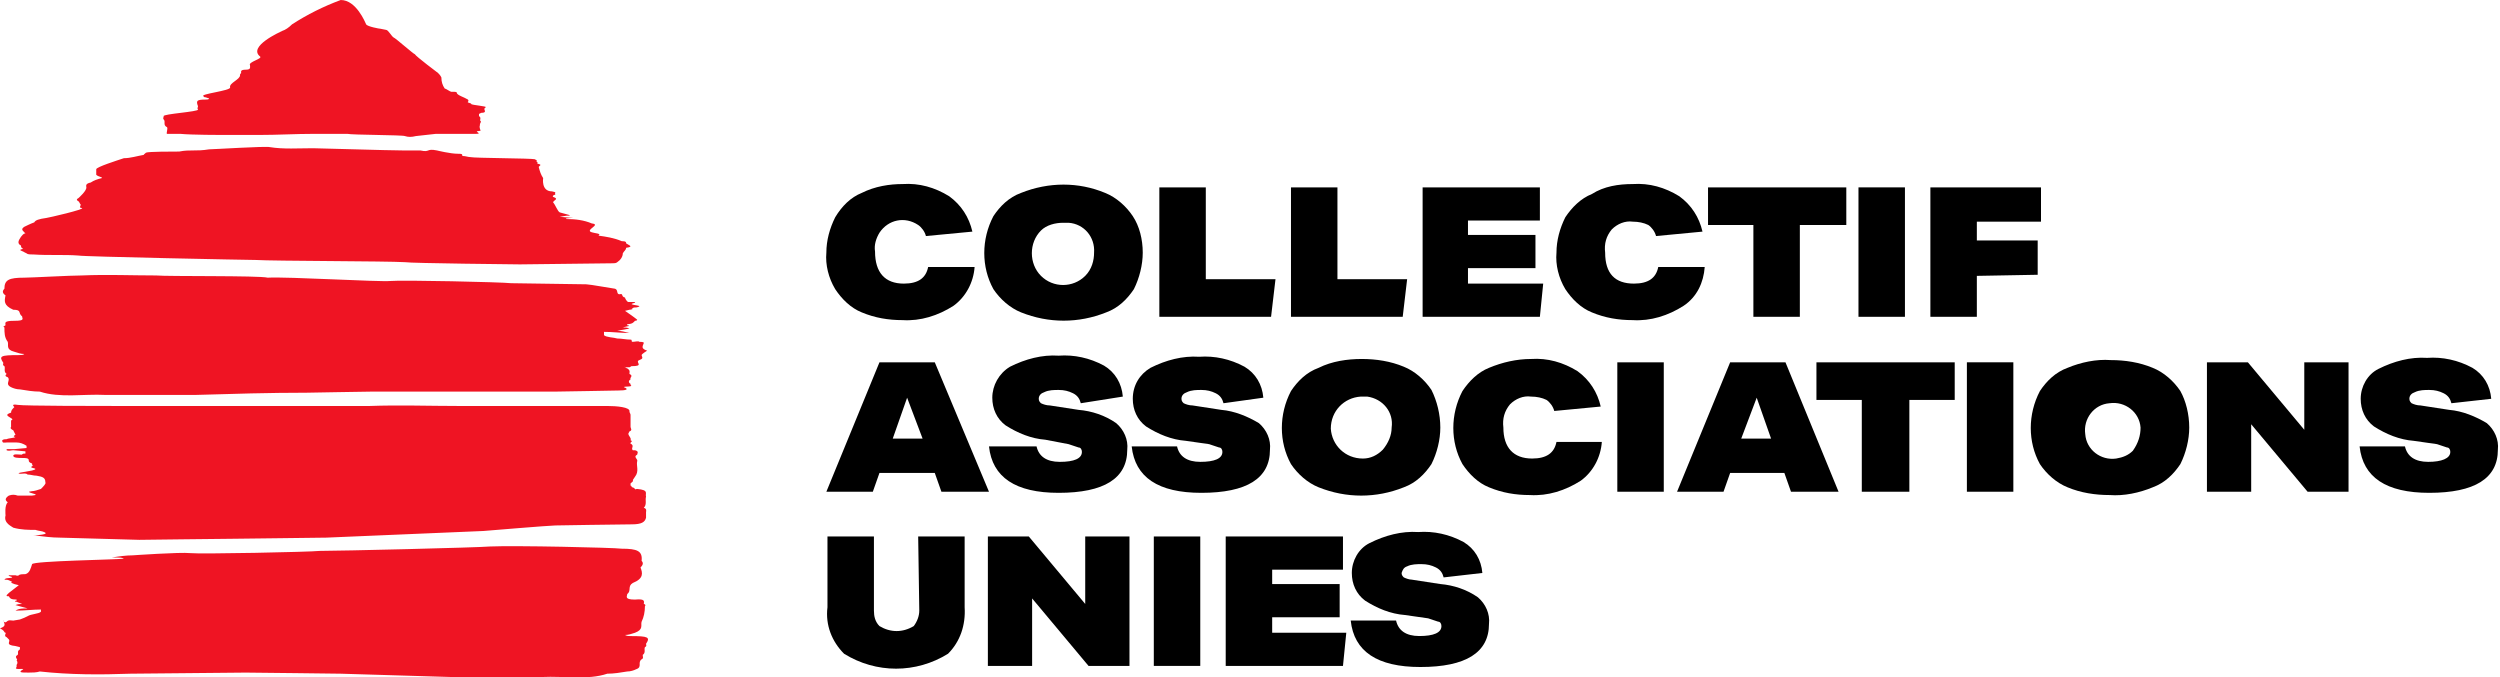 <svg xmlns="http://www.w3.org/2000/svg" width="225.993" height="61.235" viewBox="0 0 225.993 61.235">
<style type="text/css">
	.st0{fill:#EF1423;}
</style>
<path class="st0" d="M39.4,12.1c0.4,0,3.3,0,3.5,0c0.4,0,0.5,0,0.2-0.2c0-0.1,0.5,0,0.3-0.2c0,0-0.1-0.3,0-0.4
	c-0.1-0.1,0.2-0.3,0-0.4c0-0.1,0.1-0.3-0.1-0.4c0-0.1,0-0.1,0-0.2l0.2-0.1l0,0c0.6,0,0.2-0.3,0.3-0.4l0.1-0.1
	c0.2-0.1-1.3-0.2-1.3-0.3s-0.4-0.1-0.3-0.2S42.3,9,42.3,9c-0.3-0.2-1-0.4-1-0.6c0-0.1-0.2-0.1-0.2-0.1s-0.2,0-0.3,0S40.3,8,40.2,8
	c-0.2-0.3-0.3-0.6-0.3-1c-0.1-0.2-0.2-0.3-0.3-0.4c0,0-2-1.5-2.1-1.7c-0.1,0-1.8-1.5-1.9-1.5c-0.2-0.1-0.5-0.7-0.7-0.7l-0.5-0.1
	c-0.1,0-1.2-0.2-1.3-0.4S32.2,0,30.8,0c-1.6,0.6-3,1.3-4.4,2.2c-0.3,0.3-0.6,0.5-0.9,0.6c-0.2,0.1-3.1,1.4-2,2.3
	c0.3,0.2-1.1,0.5-0.9,0.8c0,0.2,0.1,0.4-0.4,0.4s-0.4,0.2-0.4,0.3c-0.1,0.1-0.1,0.1-0.1,0.2c0,0.4-1,0.7-0.9,1.1
	c0.1,0.3-2.8,0.6-2.4,0.8c0,0,0,0.1,0.2,0.1l0.3,0.1c0,0.1-0.2,0.1-0.3,0.1c-0.8,0-0.9,0.1-0.7,0.6c0,0.1-0.1,0.2,0,0.3
	c0.1,0.2-3.2,0.4-3.1,0.6c0,0.1-0.1,0.2,0,0.3c0.2,0.2-0.1,0.5,0.3,0.7c0.1,0.1-0.1,0.6,0,0.6c0.4,0,0.8,0,1.2,0
	c1,0.1,3.8,0.1,3.8,0.1h3.3c1.7,0,3.3-0.1,5-0.1h3c0.4,0.1,5,0.1,5.2,0.2c0.3,0.1,0.6,0.1,1,0L39.4,12.1z"/>
<path class="st0" d="M11.8,60.9c0.3,0,9.8-0.1,10.4-0.1c0.9,0,8.4,0.1,8.6,0.1c3.3,0.1,6.7,0.2,10,0.3c2.2,0,6.7,0.1,6.7,0.1
	s1.4-0.1,1.5-0.1c2-0.1,4.1,0.3,5.9-0.3c0.6,0,1.2-0.1,1.8-0.2c0.3,0,0.6-0.1,0.8-0.2c0.6-0.2,0.1-0.6,0.5-0.9
	c0.2-0.1,0.1-0.2,0.1-0.4c0.3-0.2,0.1-0.5,0.2-0.7c0.2-0.1,0.1-0.2,0.1-0.3c0.4-0.6,0.2-0.7-1.4-0.7c-0.2,0-0.3,0-0.5-0.1
	c0.3,0,0.6-0.1,0.9-0.2c0.8-0.3,0.5-0.7,0.6-1c0.2-0.4,0.3-0.9,0.3-1.4c0.1-0.1,0-0.2-0.1-0.2c0-0.2,0.2-0.5-0.8-0.4
	c-1,0-0.7-0.3-0.7-0.5c0.4-0.3,0-0.7,0.5-1c1-0.4,0.9-0.9,0.7-1.4c0.2-0.2,0.3-0.4,0.1-0.6c0.1-0.9-0.4-1.1-1.8-1.1
	c-0.7-0.1-9.7-0.3-11.9-0.2c-1.1,0.1-13.6,0.4-15.4,0.4l0,0c-0.9,0.1-10.8,0.3-11.7,0.2s-5.2,0.2-5.2,0.2c-0.6,0-1.3,0.1-1.9,0.2
	c0.9,0,0.9,0,1.1,0.1c-0.7,0.1-8.2,0.2-8.3,0.5s-0.2,0.8-0.6,0.9c-0.2,0-0.5,0-0.6,0.1S1.4,52,1.4,52H1.2c-0.1,0-0.3,0-0.4,0
	c-0.1,0.1,0.3,0.1,0.3,0.2c-0.2,0.1-0.6,0-0.7,0.2c0.2,0,0.3,0,0.5,0.1l0.2,0.1c-0.2,0.1,0,0.1,0.2,0.2l0.4,0.1l-0.9,0.7l-0.2,0.2
	c0,0.1,0,0.1,0.2,0.1l0,0c0.1,0.2,0.2,0.3,0.7,0.3v0.1c-0.2,0-0.2,0.1,0,0.1L2,54.6c-0.2,0-0.4,0-0.6,0.1L2.5,55l0,0
	c-0.4,0-0.8,0-1.1,0.2c0.8,0,1.6-0.1,2.3-0.1v0.2c-0.2,0.2-0.9,0.2-1.2,0.4c-0.2,0.1-0.4,0.2-0.7,0.3l-0.6,0.1
	c-0.2,0-0.4-0.1-0.6,0.1S0.2,56,0.3,56.1c0.1,0.3,0.3,0.5-0.3,0.7c0,0,0.2,0.1,0.3,0.2s0.1,0.2,0.2,0.2s-0.2,0.3,0.1,0.4l0.2,0.2
	C1,58,0.4,58.3,1.4,58.4l0,0l0.4,0.1v0.2c-0.3,0.2-0.1,0.3-0.2,0.5c-0.4,0.2,0.1,0.4-0.1,0.5c0.1,0.1,0.1,0.3,0,0.4
	c0,0.1,0,0.1,0,0.2c-0.3,0.3,0.6,0.1,0.6,0.2c-0.5,0.3-0.2,0.3,0.5,0.3c0.3,0,0.7,0,1-0.1C6.3,61,9.1,61,11.8,60.9z"/>
<path class="st0" d="M50.2,35.4c0.7,0,5.4-0.1,5.7-0.1c0.7,0,1-0.1,0.5-0.3c0-0.1,0.9,0,0.6-0.2c0-0.1,0-0.1,0-0.1
	c-0.2-0.1-0.2-0.3,0-0.4c-0.1-0.2,0.3-0.3-0.1-0.5c0-0.2,0.1-0.3-0.2-0.5c-0.1,0-0.1-0.1-0.2-0.1c-0.1-0.1,0,0,0.1,0
	c0.1,0,0.2,0,0.3,0c0.1,0,0.1-0.1,0.2-0.1l0,0c1.1,0,0.4-0.3,0.6-0.5l0.2-0.1c0.3-0.1,0.1-0.3,0.1-0.4s0.5-0.4,0.5-0.4
	c-0.6-0.2-0.4-0.4-0.3-0.7c0-0.1-0.3-0.1-0.4-0.1c-0.1-0.1-0.4,0-0.6,0s0-0.2-0.2-0.2c-0.4,0-0.8-0.1-1.2-0.1
	c-0.3-0.1-1-0.1-1.2-0.3V30c0.8,0,1.5,0.1,2.3,0.1c-0.4-0.1-0.8-0.2-1.1-0.2l0,0l1.1-0.2c-0.2-0.1-0.4-0.1-0.6-0.1l0.4-0.1
	c0.2,0,0.2-0.1,0-0.1v-0.1c0.5,0,0.6-0.2,0.7-0.3l0,0c0.2,0,0.2-0.1,0.2-0.1c-0.1-0.1-0.8-0.6-1.1-0.8l0.4-0.1
	c0.2,0,0.4-0.1,0.2-0.1l0.2-0.1c0.2,0,0.3,0,0.5-0.1c0-0.1-0.5-0.1-0.7-0.2c0-0.1,0.4-0.1,0.3-0.2h-0.6c-0.1,0-0.3-0.3-0.3-0.4
	c-0.4-0.1-0.1-0.4-0.5-0.3c-0.3,0-0.1-0.4-0.4-0.5c-0.1,0-2.3-0.4-2.6-0.4s-6.7-0.1-6.8-0.1c-0.8-0.1-9.9-0.3-10.9-0.2
	s-9.3-0.4-11.1-0.3c-0.8-0.2-9-0.1-10.1-0.2c-2.2,0-4.4-0.1-6.7,0c-1,0-4.6,0.2-5.2,0.2c-1.4,0-1.8,0.2-1.8,1
	c-0.2,0.2-0.2,0.4,0.1,0.6c-0.1,0.5-0.2,0.9,0.7,1.3C2,28,1.6,28.3,2,28.6C2,28.8,2.3,29,1.3,29s-0.8,0.2-0.8,0.4
	c-0.1,0.1-0.3,0.1-0.1,0.2c0,0.5,0,0.9,0.3,1.3c0.1,0.3-0.2,0.7,0.6,0.9c0.3,0.1,0.6,0.2,0.9,0.2c-0.1,0.1-0.3,0.1-0.5,0.1
	c-1.7,0-1.8,0.1-1.4,0.7c0,0.1-0.1,0.2,0.1,0.3c0.1,0.2-0.1,0.5,0.2,0.7c-0.1,0.1-0.2,0.2,0.1,0.3C1,34.4,0.4,34.7,1,35
	c0.2,0.1,0.5,0.2,0.8,0.2c0.6,0.1,1.2,0.2,1.8,0.2c1.8,0.6,4,0.2,5.9,0.3h8.2c3.3-0.1,6.7-0.2,10-0.2c0.3,0,5.2-0.1,5.9-0.1
	C34.6,35.4,50.1,35.4,50.2,35.4z"/>
<path class="st0" d="M50.2,47.5c0.2,0,5.7-0.1,6.9-0.1c0.9,0,1.2-0.2,1.3-0.6c0-0.2,0-0.3,0-0.5c0-0.1,0.1-0.3-0.2-0.4
	c0.3-0.3,0.1-0.7,0.2-1c-0.1-0.3,0.3-0.6-0.8-0.7c-0.2,0-0.1,0.1-0.2,0c0,0-0.1-0.1-0.1-0.1C57,44,57.1,44,57.1,44s0-0.1-0.1-0.1
	l0,0c0-0.1,0-0.1,0-0.2c0.1-0.1,0.3-0.2,0.2-0.3l0.2-0.3c0.4-0.5,0.1-1,0.2-1.4c0.1-0.2-0.4-0.4,0-0.6l0,0c0-0.1,0.2-0.3-0.2-0.4
	h-0.2c-0.2-0.2,0.2-0.4-0.2-0.6c-0.1-0.1,0.3-0.2,0-0.3c0.1-0.2-0.2-0.4-0.2-0.6l0.1-0.2c0.3-0.1,0.1-0.3,0.1-0.4v-1.1
	c0-0.1-0.1-0.2-0.1-0.3c0.1-0.4-1.2-0.5-2-0.5H41.5c-2.7,0-5.4-0.1-8.1,0c-1.6,0-11.4,0-11.6,0H10.7c-1.7,0-8.5,0-9.1-0.1
	s-0.4,0.1-0.3,0.2C1.1,37,1,37.1,1,37.3c-0.6,0.2-0.3,0.3,0,0.5c0.2,0.1,0.1,0.2,0,0.2v0.6c-0.1,0.1,0,0.2,0.2,0.3l0.2,0.4
	c-0.2,0.1-0.2,0.2,0,0.2c-0.1,0.1-0.6,0.1-0.8,0.2c-0.1,0-0.3,0-0.4,0.1C0.2,40.1,0.4,40,0.6,40h0.9c0.3,0,0.6,0.1,0.9,0.3v0.2
	l-1.1,0.1H0.6c0,0,0,0.1,0,0.1c0.2,0.1,0.4,0,0.6,0l1.1,0.1c0,0.1,0,0.2,0,0.2c-0.1,0-0.3,0-0.3,0.1c-0.3,0-0.8-0.1-0.8,0.1
	s0.5,0.2,0.8,0.2s0.6,0,0.6,0.2c0,0.1,0,0.2,0.3,0.3c0,0.1,0,0.2,0.1,0.2c-0.5,0.2,0.2,0.2,0.2,0.3l0,0c-0.1,0.2-1.7,0.3-1.5,0.4
	s0.6-0.1,0.8,0.1c0.3,0,0.5,0.1,0.8,0.1c0.6,0.1,0.8,0.2,0.8,0.6c0.1,0.1-0.2,0.4-0.4,0.6c-0.3,0.1-0.6,0.2-0.8,0.2
	c-1,0.1,1.1,0.3,0,0.4H1.6c-0.3-0.1-0.5-0.1-0.8,0c-0.3,0.2-0.4,0.4-0.1,0.6c-0.3,0.3-0.2,1.1-0.2,1.2c-0.2,0.7,0.6,1,0.7,1.1
	c0.7,0.2,1.4,0.2,2,0.2C3.5,48,3.8,48,4,48.1l0,0c0.7,0.3-1.7,0.3-0.8,0.3c0.7,0.1,1.5,0.2,2.2,0.2c0.1,0,7,0.2,7.2,0.2
	c0.5,0,7.6-0.1,8.7-0.1c1,0,7.4-0.1,8.2-0.1L43.7,48C43.7,48,49.7,47.5,50.2,47.5z"/>
<path class="st0" d="M23.1,23.5c1.6,0.1,11.9,0.1,13.5,0.2c0.5,0.1,10.3,0.2,10.4,0.2l0,0c0.7,0,8-0.1,8.4-0.1c0.1,0,0.3,0,0.4-0.1
	c0.3-0.2,0.5-0.5,0.5-0.8c0.1-0.2,0.3-0.3,0.3-0.5c0.7-0.1,0.3-0.2,0-0.4l0,0c0-0.1,0-0.2-0.4-0.2c-0.7-0.3-1.4-0.4-2.1-0.5
	c0.3-0.2-0.3-0.2-0.6-0.3c-0.7-0.2,0.9-0.7,0-0.8c-0.7-0.3-1.5-0.4-2.3-0.4c-0.3-0.1,1-0.1,0.6-0.1l-1.2-0.1l0.6-0.1
	c0.7,0,0.1-0.1-0.6-0.3c-0.2-0.1-0.4-0.7-0.6-0.9c0-0.2,0.6-0.3,0-0.5c-0.1-0.1,0.1-0.2,0.2-0.2c-0.1-0.2,0.2-0.2-0.3-0.3
	c-1,0-0.8-1.2-0.8-1.2c-0.2-0.3-0.3-0.6-0.4-1c0-0.1,0.4-0.2-0.1-0.3c-0.1-0.1,0.1-0.1-0.1-0.2l0-0.1c0.2,0-0.3-0.1-0.1-0.1
	c-0.4-0.1-5.5-0.1-5.9-0.2c-0.2,0-0.4-0.1-0.7-0.1c0-0.2-0.1-0.2-0.4-0.2c-0.7,0-1.9-0.3-1.9-0.3c-1-0.2-0.6,0.2-1.5,0
	c-0.4,0-1.3,0-1.6,0c-1.2,0-7.6-0.2-8.1-0.2l0,0c-1.3,0-2.7,0.1-3.9-0.1c-0.4-0.1-5.1,0.2-5.5,0.2c-1.2,0.2-1.7,0-2.7,0.2
	c-0.6,0-2.8,0-3,0.1c-0.1,0.1-0.3,0.2-0.2,0.3V14c-0.6,0.1-1.2,0.3-1.8,0.3c-0.6,0.2-2.5,0.8-2.5,1c0,0.2,0,0.3,0,0.5
	C8.9,16,9.3,16,9.2,16.1c-0.4,0.1-0.7,0.2-1,0.4c-0.5,0.1-0.4,0.3-0.4,0.4c0.1,0.3-0.7,1-0.7,1c-0.2,0.1-0.2,0.2,0,0.3l0,0
	c0.1,0.1,0.1,0.2,0.2,0.3c0,0.1-0.2,0.3,0.1,0.3c0.4,0.1-3.1,0.9-3.2,0.9c-0.7,0.1-1,0.2-1.1,0.4c-0.3,0.1-0.9,0.4-0.9,0.4
	c-0.3,0.2-0.2,0.3,0,0.5l0.1,0.1c-0.2,0-0.3,0.2-0.4,0.3c-0.2,0.3-0.4,0.6,0,0.8c0,0.1,0,0.2,0.2,0.3c-0.6,0.1,0,0.2,0.1,0.3
	l0.2,0.1c0.1,0.1,0.3,0.1,0.6,0.1c1.4,0.1,2.8,0,4.1,0.1C7.4,23.2,22.5,23.5,23.1,23.5z"/>
<g transform="translate(74.701 24.451)">
	<path d="M10.4,20l-0.6-1.7H4.8L4.2,20H0L4.8,8.3h5L14.7,20H10.4z M7.3,11.5L6,15.2h2.7L7.3,11.5z"/>
	<path d="M23,12c-0.1-0.4-0.3-0.7-0.7-0.9c-0.4-0.2-0.8-0.3-1.3-0.3c-0.4,0-0.9,0-1.3,0.2c-0.3,0.1-0.5,0.3-0.5,0.6
		c0,0.2,0.1,0.3,0.2,0.4c0.2,0.1,0.5,0.2,0.8,0.2l2.6,0.4c1.2,0.1,2.4,0.5,3.4,1.2c0.7,0.6,1.1,1.5,1,2.4c0,2.6-2.1,3.9-6.2,3.9
		c-3.9,0-6-1.4-6.3-4.2H19c0.2,0.9,0.9,1.4,2.1,1.4c1.3,0,2-0.3,2-0.9c0-0.2-0.1-0.4-0.3-0.4c-0.3-0.1-0.6-0.2-0.9-0.3l-2.1-0.4
		c-1.3-0.1-2.5-0.6-3.6-1.3c-0.8-0.6-1.2-1.5-1.2-2.5c0-1.1,0.6-2.2,1.6-2.8c1.4-0.7,2.9-1.1,4.4-1c1.4-0.1,2.8,0.2,4.1,0.9
		c1,0.6,1.6,1.6,1.7,2.8L23,12z"/>
	<path d="M35.9,12c-0.1-0.4-0.3-0.7-0.7-0.9c-0.4-0.2-0.8-0.3-1.3-0.3c-0.4,0-0.9,0-1.3,0.2c-0.3,0.1-0.5,0.3-0.5,0.6
		c0,0.2,0.1,0.3,0.2,0.4c0.2,0.1,0.5,0.2,0.8,0.2l2.6,0.4c1.2,0.1,2.4,0.6,3.4,1.2c0.7,0.6,1.1,1.5,1,2.4c0,2.6-2.1,3.9-6.2,3.9
		c-3.9,0-6-1.4-6.3-4.2h4.1c0.2,0.9,0.9,1.4,2.1,1.4c1.3,0,2-0.3,2-0.9c0-0.2-0.1-0.4-0.3-0.4c-0.3-0.1-0.6-0.2-0.9-0.3l-2.1-0.3
		c-1.3-0.1-2.5-0.6-3.6-1.3c-0.8-0.6-1.2-1.5-1.2-2.5c0-1.2,0.6-2.2,1.6-2.8c1.4-0.7,2.9-1.1,4.4-1c1.4-0.1,2.8,0.2,4.1,0.9
		c1,0.6,1.6,1.6,1.7,2.8L35.9,12z"/>
	<path d="M55.5,14.2c0,1.1-0.3,2.3-0.8,3.3c-0.6,0.9-1.4,1.7-2.5,2.1c-2.5,1-5.2,1-7.7,0c-1-0.4-1.9-1.2-2.5-2.1
		c-1.1-2-1.1-4.5,0-6.6c0.6-0.9,1.4-1.7,2.5-2.1C45.7,8.2,47.1,8,48.4,8c1.3,0,2.6,0.2,3.8,0.7c1,0.4,1.9,1.2,2.5,2.1
		C55.2,11.8,55.5,13,55.5,14.2z M51.1,14.2c0.2-1.4-0.8-2.6-2.2-2.8c-0.2,0-0.4,0-0.6,0c-1.5,0.1-2.7,1.3-2.7,2.9
		c0.1,1.5,1.3,2.7,2.9,2.7c0.7,0,1.3-0.3,1.8-0.8C50.8,15.6,51.1,14.9,51.1,14.2L51.1,14.2z"/>
	<path d="M70.1,15.5c-0.1,1.4-0.8,2.7-1.9,3.5c-1.4,0.9-3,1.4-4.6,1.3c-1.3,0-2.5-0.2-3.7-0.7c-1-0.4-1.8-1.2-2.4-2.1
		c-1.1-2-1.1-4.5,0-6.6c0.6-0.9,1.4-1.7,2.4-2.1C61.1,8.3,62.4,8,63.7,8c1.5-0.1,2.9,0.3,4.2,1.1c1.1,0.8,1.8,1.9,2.1,3.2l-4.2,0.4
		c-0.1-0.4-0.4-0.8-0.7-1c-0.4-0.2-0.9-0.3-1.4-0.3c-0.7-0.1-1.4,0.2-1.9,0.7c-0.5,0.6-0.7,1.3-0.6,2.1c0,1.8,0.9,2.8,2.6,2.8
		c1.3,0,2-0.5,2.2-1.5L70.1,15.5z"/>
	<path d="M71.5,20V8.3h4.2V20H71.5z"/>
	<path d="M87.2,20l-0.6-1.7h-4.9L81.1,20h-4.2l4.8-11.7h5L91.5,20H87.2z M84.1,11.5l-1.4,3.7h2.7L84.1,11.5z"/>
	<path d="M93.6,20v-8.3h-4.1V8.3h12.5v3.4h-4.1V20H93.6z"/>
	<path d="M103.1,20V8.3h4.2V20H103.1z"/>
	<path d="M123.2,14.2c0,1.1-0.3,2.3-0.8,3.3c-0.6,0.9-1.4,1.7-2.5,2.1c-1.2,0.5-2.6,0.8-3.9,0.7c-1.3,0-2.6-0.2-3.8-0.7
		c-1-0.4-1.9-1.2-2.5-2.1c-1.1-2-1.1-4.5,0-6.6c0.6-0.9,1.4-1.7,2.5-2.1c1.2-0.5,2.6-0.8,3.9-0.7c1.3,0,2.6,0.2,3.8,0.7
		c1,0.4,1.9,1.2,2.5,2.1C122.9,11.8,123.2,13,123.2,14.2L123.2,14.2z M118.8,14.2c-0.1-1.4-1.4-2.4-2.8-2.2
		c-1.4,0.1-2.4,1.4-2.2,2.8c0.1,1.4,1.4,2.4,2.8,2.2c0.6-0.1,1.1-0.3,1.5-0.7C118.6,15.6,118.8,14.9,118.8,14.2L118.8,14.2z"/>
	<path d="M133.9,20l-5.1-6.1V20h-4V8.3h3.7l5.1,6.1V8.3h4V20H133.9z"/>
	<path d="M146.9,12c-0.1-0.4-0.3-0.7-0.7-0.9c-0.4-0.2-0.8-0.3-1.3-0.3c-0.4,0-0.9,0-1.3,0.2c-0.3,0.1-0.5,0.3-0.5,0.6
		c0,0.2,0.1,0.3,0.2,0.4c0.2,0.1,0.5,0.2,0.8,0.2l2.6,0.4c1.2,0.1,2.4,0.6,3.4,1.2c0.7,0.6,1.1,1.5,1,2.4c0,2.6-2.1,3.9-6.2,3.9
		c-3.9,0-6-1.4-6.3-4.2h4.1c0.2,0.9,0.9,1.4,2.1,1.4s2-0.3,2-0.9c0-0.2-0.1-0.4-0.3-0.4c-0.3-0.1-0.6-0.2-0.9-0.3l-2.1-0.3
		c-1.3-0.1-2.5-0.6-3.6-1.3c-0.8-0.6-1.2-1.5-1.2-2.5c0-1.1,0.6-2.2,1.6-2.7c1.4-0.7,2.9-1.1,4.4-1c1.4-0.1,2.8,0.2,4.1,0.9
		c1,0.6,1.6,1.6,1.7,2.8L146.9,12z"/>
</g>
<g transform="translate(74.701 40.196)">
	<path d="M8.3,8.3h4.2v6.4c0.1,1.6-0.4,3.1-1.5,4.2c-2.9,1.8-6.5,1.8-9.4,0c-1.1-1.1-1.7-2.6-1.5-4.2V8.3h4.2v6.7
		c0,0.5,0.1,1,0.5,1.4c1,0.6,2.1,0.6,3.1,0c0.3-0.4,0.5-0.9,0.5-1.4L8.3,8.3z"/>
	<path d="M23.7,20l-5.1-6.1V20h-4V8.3h3.7l5.1,6.1V8.3h4V20L23.7,20z"/>
	<path d="M29.6,20V8.3h4.2V20L29.6,20z"/>
	<path d="M36.1,20V8.3h10.6v3h-6.4v1.3h6.1v3h-6.1V17H47l-0.3,3L36.1,20z"/>
	<path d="M55.8,12c-0.1-0.4-0.3-0.7-0.7-0.9c-0.4-0.2-0.8-0.3-1.3-0.3c-0.4,0-0.9,0-1.3,0.2c-0.3,0.1-0.4,0.3-0.5,0.6
		c0,0.2,0.1,0.3,0.2,0.4c0.2,0.1,0.5,0.2,0.7,0.2l2.6,0.4c1.2,0.1,2.4,0.5,3.4,1.2c0.7,0.6,1.1,1.5,1,2.4c0,2.6-2.1,3.9-6.2,3.9
		c-3.9,0-6-1.4-6.3-4.2h4.1c0.2,0.9,0.9,1.4,2.1,1.4c1.3,0,2-0.3,2-0.9c0-0.2-0.1-0.4-0.3-0.4c-0.3-0.1-0.6-0.2-0.9-0.3l-2.1-0.3
		c-1.3-0.1-2.5-0.6-3.6-1.3c-0.8-0.6-1.2-1.5-1.2-2.5c0-1.1,0.6-2.2,1.6-2.7c1.4-0.7,2.9-1.1,4.4-1c1.4-0.1,2.8,0.2,4.1,0.9
		c1,0.6,1.6,1.6,1.7,2.8L55.8,12z"/>
</g>
<g transform="translate(74.701 8.638)">
	<path d="M13.4,15.5c-0.1,1.4-0.8,2.7-1.9,3.5c-1.4,0.9-3,1.4-4.6,1.3c-1.3,0-2.5-0.2-3.7-0.7c-1-0.4-1.8-1.2-2.4-2.1
		c-0.6-1-0.9-2.2-0.8-3.3c0-1.1,0.3-2.2,0.8-3.2C1.4,10,2.2,9.2,3.2,8.8C4.4,8.2,5.7,8,6.9,8c1.5-0.1,2.9,0.3,4.2,1.1
		c1.1,0.8,1.8,1.9,2.1,3.2L9,12.7c-0.1-0.4-0.4-0.8-0.7-1c-1.2-0.8-2.7-0.5-3.5,0.7c-0.3,0.5-0.5,1.1-0.4,1.7C4.4,16,5.3,17,7,17
		c1.3,0,2-0.5,2.2-1.5L13.4,15.5z"/>
	<path d="M28.6,14.2c0,1.1-0.3,2.3-0.8,3.3c-0.6,0.9-1.4,1.7-2.5,2.1c-2.5,1-5.2,1-7.7,0c-1-0.4-1.9-1.2-2.5-2.1
		c-1.1-2-1.1-4.5,0-6.6c0.6-0.9,1.4-1.7,2.5-2.1c2.5-1,5.2-1,7.6,0c1,0.4,1.9,1.2,2.5,2.1C28.3,11.8,28.6,13,28.6,14.2z M24.2,14.2
		c0.1-1.4-0.9-2.6-2.3-2.7c-0.2,0-0.3,0-0.5,0c-0.7,0-1.5,0.2-2,0.7c-1.1,1.1-1.1,3,0,4.1c1.1,1.1,2.9,1.1,4,0
		C24,15.7,24.2,14.9,24.2,14.2z"/>
	<path d="M30.1,20V8.3h4.2v8.3h6.3L40.2,20L30.1,20z"/>
	<path d="M42,20V8.3h4.2v8.3h6.3L52.1,20L42,20z"/>
	<path d="M53.9,20V8.3h10.6v3H58v1.3h6.1v3H58V17h6.8l-0.3,3L53.9,20z"/>
	<path d="M79.4,15.5c-0.1,1.4-0.7,2.7-1.9,3.5c-1.4,0.9-3,1.4-4.6,1.3c-1.3,0-2.5-0.2-3.7-0.7c-1-0.4-1.8-1.2-2.4-2.1
		c-0.6-1-0.9-2.2-0.8-3.3c0-1.1,0.3-2.2,0.8-3.2c0.6-0.9,1.4-1.7,2.4-2.1C70.3,8.2,71.6,8,72.9,8c1.5-0.1,2.9,0.3,4.2,1.1
		c1.1,0.8,1.8,1.9,2.1,3.2l-4.2,0.4c-0.1-0.4-0.4-0.8-0.7-1c-0.4-0.2-0.9-0.3-1.4-0.3c-0.7-0.1-1.4,0.2-1.9,0.7
		c-0.5,0.6-0.7,1.3-0.6,2.1c0,1.9,0.9,2.8,2.6,2.8c1.3,0,2-0.5,2.2-1.5L79.4,15.5z"/>
	<path d="M83.8,20v-8.3h-4.1V8.3h12.5v3.4H88V20L83.8,20z"/>
	<path d="M93.3,20V8.3h4.2V20L93.3,20z"/>
	<path d="M104,16.3V20h-4.2V8.3h10v3.1H104v1.7h5.5v3.1L104,16.3z"/>
</g>
</svg>
